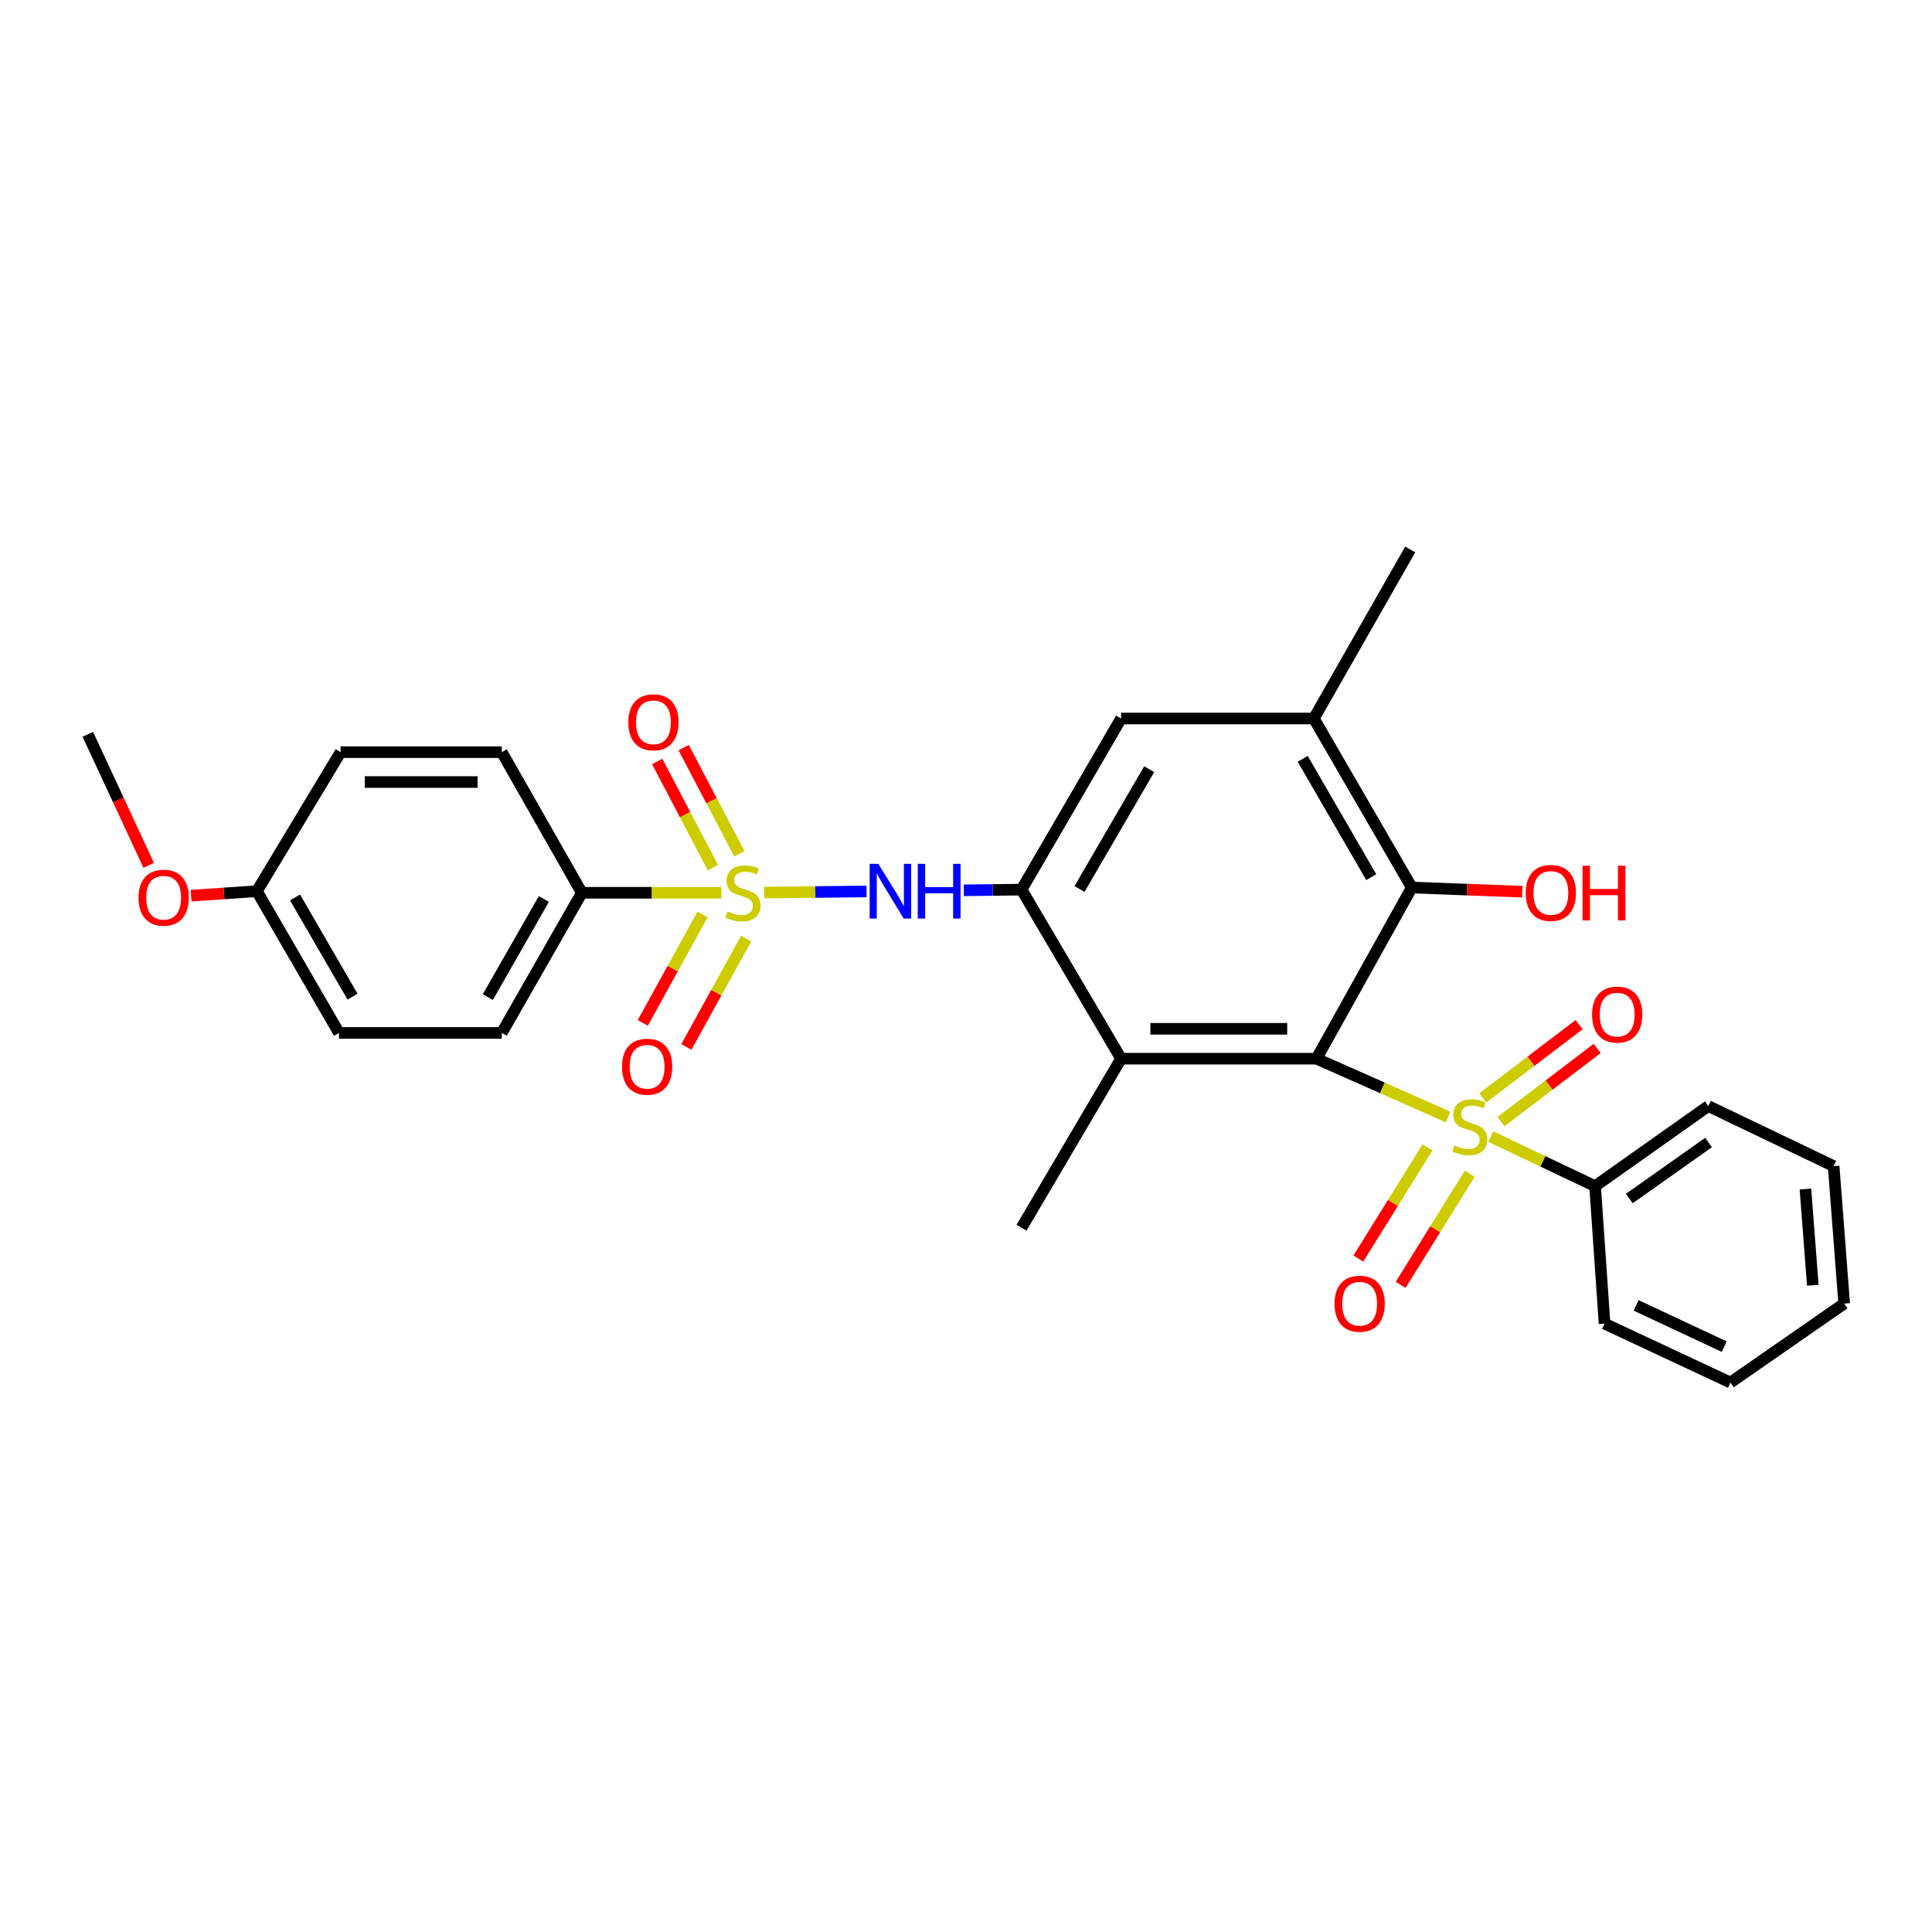 <?xml version='1.0' encoding='iso-8859-1'?>
<svg version='1.1' baseProfile='full'
              xmlns='http://www.w3.org/2000/svg'
                      xmlns:rdkit='http://www.rdkit.org/xml'
                      xmlns:xlink='http://www.w3.org/1999/xlink'
                  xml:space='preserve'
width='1000px' height='1000px' viewBox='0 0 1000 1000'>
<!-- END OF HEADER -->
<rect style='opacity:1.0;fill:#FFFFFF;stroke:none' width='1000' height='1000' x='0' y='0'> </rect>
<path class='bond-0' d='M 749.494,578.149 L 715.458,563.059' style='fill:none;fill-rule:evenodd;stroke:#CCCC00;stroke-width:6px;stroke-linecap:butt;stroke-linejoin:miter;stroke-opacity:1' />
<path class='bond-0' d='M 715.458,563.059 L 681.421,547.969' style='fill:none;fill-rule:evenodd;stroke:#000000;stroke-width:6px;stroke-linecap:butt;stroke-linejoin:miter;stroke-opacity:1' />
<path class='bond-9' d='M 738.864,593.905 L 720.97,622.662' style='fill:none;fill-rule:evenodd;stroke:#CCCC00;stroke-width:6px;stroke-linecap:butt;stroke-linejoin:miter;stroke-opacity:1' />
<path class='bond-9' d='M 720.97,622.662 L 703.076,651.42' style='fill:none;fill-rule:evenodd;stroke:#FF0000;stroke-width:6px;stroke-linecap:butt;stroke-linejoin:miter;stroke-opacity:1' />
<path class='bond-9' d='M 760.749,607.522 L 742.855,636.28' style='fill:none;fill-rule:evenodd;stroke:#CCCC00;stroke-width:6px;stroke-linecap:butt;stroke-linejoin:miter;stroke-opacity:1' />
<path class='bond-9' d='M 742.855,636.28 L 724.961,665.038' style='fill:none;fill-rule:evenodd;stroke:#FF0000;stroke-width:6px;stroke-linecap:butt;stroke-linejoin:miter;stroke-opacity:1' />
<path class='bond-10' d='M 776.903,580.557 L 801.799,561.612' style='fill:none;fill-rule:evenodd;stroke:#CCCC00;stroke-width:6px;stroke-linecap:butt;stroke-linejoin:miter;stroke-opacity:1' />
<path class='bond-10' d='M 801.799,561.612 L 826.695,542.668' style='fill:none;fill-rule:evenodd;stroke:#FF0000;stroke-width:6px;stroke-linecap:butt;stroke-linejoin:miter;stroke-opacity:1' />
<path class='bond-10' d='M 767.538,568.249 L 792.434,549.305' style='fill:none;fill-rule:evenodd;stroke:#CCCC00;stroke-width:6px;stroke-linecap:butt;stroke-linejoin:miter;stroke-opacity:1' />
<path class='bond-10' d='M 792.434,549.305 L 817.33,530.36' style='fill:none;fill-rule:evenodd;stroke:#FF0000;stroke-width:6px;stroke-linecap:butt;stroke-linejoin:miter;stroke-opacity:1' />
<path class='bond-13' d='M 771.618,588.302 L 798.616,601.125' style='fill:none;fill-rule:evenodd;stroke:#CCCC00;stroke-width:6px;stroke-linecap:butt;stroke-linejoin:miter;stroke-opacity:1' />
<path class='bond-13' d='M 798.616,601.125 L 825.613,613.948' style='fill:none;fill-rule:evenodd;stroke:#000000;stroke-width:6px;stroke-linecap:butt;stroke-linejoin:miter;stroke-opacity:1' />
<path class='bond-2' d='M 681.421,547.969 L 580.267,547.969' style='fill:none;fill-rule:evenodd;stroke:#000000;stroke-width:6px;stroke-linecap:butt;stroke-linejoin:miter;stroke-opacity:1' />
<path class='bond-2' d='M 666.248,532.504 L 595.44,532.504' style='fill:none;fill-rule:evenodd;stroke:#000000;stroke-width:6px;stroke-linecap:butt;stroke-linejoin:miter;stroke-opacity:1' />
<path class='bond-5' d='M 681.421,547.969 L 730.74,459.385' style='fill:none;fill-rule:evenodd;stroke:#000000;stroke-width:6px;stroke-linecap:butt;stroke-linejoin:miter;stroke-opacity:1' />
<path class='bond-1' d='M 395.545,461.982 L 422.026,461.696' style='fill:none;fill-rule:evenodd;stroke:#CCCC00;stroke-width:6px;stroke-linecap:butt;stroke-linejoin:miter;stroke-opacity:1' />
<path class='bond-1' d='M 422.026,461.696 L 448.507,461.409' style='fill:none;fill-rule:evenodd;stroke:#0000FF;stroke-width:6px;stroke-linecap:butt;stroke-linejoin:miter;stroke-opacity:1' />
<path class='bond-7' d='M 373.392,462.1 L 337.273,462.1' style='fill:none;fill-rule:evenodd;stroke:#CCCC00;stroke-width:6px;stroke-linecap:butt;stroke-linejoin:miter;stroke-opacity:1' />
<path class='bond-7' d='M 337.273,462.1 L 301.154,462.1' style='fill:none;fill-rule:evenodd;stroke:#000000;stroke-width:6px;stroke-linecap:butt;stroke-linejoin:miter;stroke-opacity:1' />
<path class='bond-11' d='M 363.649,473.325 L 348.174,501.385' style='fill:none;fill-rule:evenodd;stroke:#CCCC00;stroke-width:6px;stroke-linecap:butt;stroke-linejoin:miter;stroke-opacity:1' />
<path class='bond-11' d='M 348.174,501.385 L 332.7,529.445' style='fill:none;fill-rule:evenodd;stroke:#FF0000;stroke-width:6px;stroke-linecap:butt;stroke-linejoin:miter;stroke-opacity:1' />
<path class='bond-11' d='M 386.22,485.773 L 370.746,513.833' style='fill:none;fill-rule:evenodd;stroke:#CCCC00;stroke-width:6px;stroke-linecap:butt;stroke-linejoin:miter;stroke-opacity:1' />
<path class='bond-11' d='M 370.746,513.833 L 355.271,541.893' style='fill:none;fill-rule:evenodd;stroke:#FF0000;stroke-width:6px;stroke-linecap:butt;stroke-linejoin:miter;stroke-opacity:1' />
<path class='bond-12' d='M 382.687,441.894 L 368.277,414.43' style='fill:none;fill-rule:evenodd;stroke:#CCCC00;stroke-width:6px;stroke-linecap:butt;stroke-linejoin:miter;stroke-opacity:1' />
<path class='bond-12' d='M 368.277,414.43 L 353.866,386.966' style='fill:none;fill-rule:evenodd;stroke:#FF0000;stroke-width:6px;stroke-linecap:butt;stroke-linejoin:miter;stroke-opacity:1' />
<path class='bond-12' d='M 368.992,449.08 L 354.582,421.616' style='fill:none;fill-rule:evenodd;stroke:#CCCC00;stroke-width:6px;stroke-linecap:butt;stroke-linejoin:miter;stroke-opacity:1' />
<path class='bond-12' d='M 354.582,421.616 L 340.171,394.152' style='fill:none;fill-rule:evenodd;stroke:#FF0000;stroke-width:6px;stroke-linecap:butt;stroke-linejoin:miter;stroke-opacity:1' />
<path class='bond-3' d='M 580.267,547.969 L 528.749,460.468' style='fill:none;fill-rule:evenodd;stroke:#000000;stroke-width:6px;stroke-linecap:butt;stroke-linejoin:miter;stroke-opacity:1' />
<path class='bond-20' d='M 580.267,547.969 L 528.749,635.471' style='fill:none;fill-rule:evenodd;stroke:#000000;stroke-width:6px;stroke-linecap:butt;stroke-linejoin:miter;stroke-opacity:1' />
<path class='bond-4' d='M 528.749,460.468 L 513.813,460.646' style='fill:none;fill-rule:evenodd;stroke:#000000;stroke-width:6px;stroke-linecap:butt;stroke-linejoin:miter;stroke-opacity:1' />
<path class='bond-4' d='M 513.813,460.646 L 498.877,460.823' style='fill:none;fill-rule:evenodd;stroke:#0000FF;stroke-width:6px;stroke-linecap:butt;stroke-linejoin:miter;stroke-opacity:1' />
<path class='bond-30' d='M 528.749,460.468 L 580.267,371.892' style='fill:none;fill-rule:evenodd;stroke:#000000;stroke-width:6px;stroke-linecap:butt;stroke-linejoin:miter;stroke-opacity:1' />
<path class='bond-30' d='M 558.758,460.141 L 594.821,398.138' style='fill:none;fill-rule:evenodd;stroke:#000000;stroke-width:6px;stroke-linecap:butt;stroke-linejoin:miter;stroke-opacity:1' />
<path class='bond-6' d='M 730.74,459.385 L 680.047,371.892' style='fill:none;fill-rule:evenodd;stroke:#000000;stroke-width:6px;stroke-linecap:butt;stroke-linejoin:miter;stroke-opacity:1' />
<path class='bond-6' d='M 709.754,454.015 L 674.269,392.77' style='fill:none;fill-rule:evenodd;stroke:#000000;stroke-width:6px;stroke-linecap:butt;stroke-linejoin:miter;stroke-opacity:1' />
<path class='bond-16' d='M 730.74,459.385 L 759.327,460.464' style='fill:none;fill-rule:evenodd;stroke:#000000;stroke-width:6px;stroke-linecap:butt;stroke-linejoin:miter;stroke-opacity:1' />
<path class='bond-16' d='M 759.327,460.464 L 787.915,461.542' style='fill:none;fill-rule:evenodd;stroke:#FF0000;stroke-width:6px;stroke-linecap:butt;stroke-linejoin:miter;stroke-opacity:1' />
<path class='bond-8' d='M 680.047,371.892 L 580.267,371.892' style='fill:none;fill-rule:evenodd;stroke:#000000;stroke-width:6px;stroke-linecap:butt;stroke-linejoin:miter;stroke-opacity:1' />
<path class='bond-22' d='M 680.047,371.892 L 729.932,284.391' style='fill:none;fill-rule:evenodd;stroke:#000000;stroke-width:6px;stroke-linecap:butt;stroke-linejoin:miter;stroke-opacity:1' />
<path class='bond-14' d='M 301.154,462.1 L 259.715,534.635' style='fill:none;fill-rule:evenodd;stroke:#000000;stroke-width:6px;stroke-linecap:butt;stroke-linejoin:miter;stroke-opacity:1' />
<path class='bond-14' d='M 281.509,465.309 L 252.502,516.083' style='fill:none;fill-rule:evenodd;stroke:#000000;stroke-width:6px;stroke-linecap:butt;stroke-linejoin:miter;stroke-opacity:1' />
<path class='bond-15' d='M 301.154,462.1 L 259.715,389.317' style='fill:none;fill-rule:evenodd;stroke:#000000;stroke-width:6px;stroke-linecap:butt;stroke-linejoin:miter;stroke-opacity:1' />
<path class='bond-23' d='M 825.613,613.948 L 884.219,572.5' style='fill:none;fill-rule:evenodd;stroke:#000000;stroke-width:6px;stroke-linecap:butt;stroke-linejoin:miter;stroke-opacity:1' />
<path class='bond-23' d='M 843.334,620.358 L 884.359,591.344' style='fill:none;fill-rule:evenodd;stroke:#000000;stroke-width:6px;stroke-linecap:butt;stroke-linejoin:miter;stroke-opacity:1' />
<path class='bond-24' d='M 825.613,613.948 L 830.511,685.099' style='fill:none;fill-rule:evenodd;stroke:#000000;stroke-width:6px;stroke-linecap:butt;stroke-linejoin:miter;stroke-opacity:1' />
<path class='bond-19' d='M 259.715,534.635 L 175.47,534.635' style='fill:none;fill-rule:evenodd;stroke:#000000;stroke-width:6px;stroke-linecap:butt;stroke-linejoin:miter;stroke-opacity:1' />
<path class='bond-18' d='M 259.715,389.317 L 176.294,389.317' style='fill:none;fill-rule:evenodd;stroke:#000000;stroke-width:6px;stroke-linecap:butt;stroke-linejoin:miter;stroke-opacity:1' />
<path class='bond-18' d='M 247.202,404.783 L 188.807,404.783' style='fill:none;fill-rule:evenodd;stroke:#000000;stroke-width:6px;stroke-linecap:butt;stroke-linejoin:miter;stroke-opacity:1' />
<path class='bond-17' d='M 132.956,461.276 L 176.294,389.317' style='fill:none;fill-rule:evenodd;stroke:#000000;stroke-width:6px;stroke-linecap:butt;stroke-linejoin:miter;stroke-opacity:1' />
<path class='bond-21' d='M 132.956,461.276 L 115.934,462.433' style='fill:none;fill-rule:evenodd;stroke:#000000;stroke-width:6px;stroke-linecap:butt;stroke-linejoin:miter;stroke-opacity:1' />
<path class='bond-21' d='M 115.934,462.433 L 98.912,463.591' style='fill:none;fill-rule:evenodd;stroke:#FF0000;stroke-width:6px;stroke-linecap:butt;stroke-linejoin:miter;stroke-opacity:1' />
<path class='bond-31' d='M 132.956,461.276 L 175.47,534.635' style='fill:none;fill-rule:evenodd;stroke:#000000;stroke-width:6px;stroke-linecap:butt;stroke-linejoin:miter;stroke-opacity:1' />
<path class='bond-31' d='M 152.714,464.525 L 182.474,515.876' style='fill:none;fill-rule:evenodd;stroke:#000000;stroke-width:6px;stroke-linecap:butt;stroke-linejoin:miter;stroke-opacity:1' />
<path class='bond-25' d='M 76.969,447.909 L 61.212,413.99' style='fill:none;fill-rule:evenodd;stroke:#FF0000;stroke-width:6px;stroke-linecap:butt;stroke-linejoin:miter;stroke-opacity:1' />
<path class='bond-25' d='M 61.212,413.99 L 45.455,380.072' style='fill:none;fill-rule:evenodd;stroke:#000000;stroke-width:6px;stroke-linecap:butt;stroke-linejoin:miter;stroke-opacity:1' />
<path class='bond-26' d='M 884.219,572.5 L 949.089,603.577' style='fill:none;fill-rule:evenodd;stroke:#000000;stroke-width:6px;stroke-linecap:butt;stroke-linejoin:miter;stroke-opacity:1' />
<path class='bond-27' d='M 830.511,685.099 L 895.673,715.609' style='fill:none;fill-rule:evenodd;stroke:#000000;stroke-width:6px;stroke-linecap:butt;stroke-linejoin:miter;stroke-opacity:1' />
<path class='bond-27' d='M 846.843,675.669 L 892.456,697.026' style='fill:none;fill-rule:evenodd;stroke:#000000;stroke-width:6px;stroke-linecap:butt;stroke-linejoin:miter;stroke-opacity:1' />
<path class='bond-29' d='M 949.089,603.577 L 954.545,674.728' style='fill:none;fill-rule:evenodd;stroke:#000000;stroke-width:6px;stroke-linecap:butt;stroke-linejoin:miter;stroke-opacity:1' />
<path class='bond-29' d='M 934.487,615.432 L 938.307,665.238' style='fill:none;fill-rule:evenodd;stroke:#000000;stroke-width:6px;stroke-linecap:butt;stroke-linejoin:miter;stroke-opacity:1' />
<path class='bond-28' d='M 895.673,715.609 L 954.545,674.728' style='fill:none;fill-rule:evenodd;stroke:#000000;stroke-width:6px;stroke-linecap:butt;stroke-linejoin:miter;stroke-opacity:1' />
<path  class='atom-0' d='M 752.743 592.857
Q 753.063 592.977, 754.383 593.537
Q 755.703 594.097, 757.143 594.457
Q 758.623 594.777, 760.063 594.777
Q 762.743 594.777, 764.303 593.497
Q 765.863 592.177, 765.863 589.897
Q 765.863 588.337, 765.063 587.377
Q 764.303 586.417, 763.103 585.897
Q 761.903 585.377, 759.903 584.777
Q 757.383 584.017, 755.863 583.297
Q 754.383 582.577, 753.303 581.057
Q 752.263 579.537, 752.263 576.977
Q 752.263 573.417, 754.663 571.217
Q 757.103 569.017, 761.903 569.017
Q 765.183 569.017, 768.903 570.577
L 767.983 573.657
Q 764.583 572.257, 762.023 572.257
Q 759.263 572.257, 757.743 573.417
Q 756.223 574.537, 756.263 576.497
Q 756.263 578.017, 757.023 578.937
Q 757.823 579.857, 758.943 580.377
Q 760.103 580.897, 762.023 581.497
Q 764.583 582.297, 766.103 583.097
Q 767.623 583.897, 768.703 585.537
Q 769.823 587.137, 769.823 589.897
Q 769.823 593.817, 767.183 595.937
Q 764.583 598.017, 760.223 598.017
Q 757.703 598.017, 755.783 597.457
Q 753.903 596.937, 751.663 596.017
L 752.743 592.857
' fill='#CCCC00'/>
<path  class='atom-2' d='M 376.557 471.82
Q 376.877 471.94, 378.197 472.5
Q 379.517 473.06, 380.957 473.42
Q 382.437 473.74, 383.877 473.74
Q 386.557 473.74, 388.117 472.46
Q 389.677 471.14, 389.677 468.86
Q 389.677 467.3, 388.877 466.34
Q 388.117 465.38, 386.917 464.86
Q 385.717 464.34, 383.717 463.74
Q 381.197 462.98, 379.677 462.26
Q 378.197 461.54, 377.117 460.02
Q 376.077 458.5, 376.077 455.94
Q 376.077 452.38, 378.477 450.18
Q 380.917 447.98, 385.717 447.98
Q 388.997 447.98, 392.717 449.54
L 391.797 452.62
Q 388.397 451.22, 385.837 451.22
Q 383.077 451.22, 381.557 452.38
Q 380.037 453.5, 380.077 455.46
Q 380.077 456.98, 380.837 457.9
Q 381.637 458.82, 382.757 459.34
Q 383.917 459.86, 385.837 460.46
Q 388.397 461.26, 389.917 462.06
Q 391.437 462.86, 392.517 464.5
Q 393.637 466.1, 393.637 468.86
Q 393.637 472.78, 390.997 474.9
Q 388.397 476.98, 384.037 476.98
Q 381.517 476.98, 379.597 476.42
Q 377.717 475.9, 375.477 474.98
L 376.557 471.82
' fill='#CCCC00'/>
<path  class='atom-5' d='M 454.62 447.116
L 463.9 462.116
Q 464.82 463.596, 466.3 466.276
Q 467.78 468.956, 467.86 469.116
L 467.86 447.116
L 471.62 447.116
L 471.62 475.436
L 467.74 475.436
L 457.78 459.036
Q 456.62 457.116, 455.38 454.916
Q 454.18 452.716, 453.82 452.036
L 453.82 475.436
L 450.14 475.436
L 450.14 447.116
L 454.62 447.116
' fill='#0000FF'/>
<path  class='atom-5' d='M 475.02 447.116
L 478.86 447.116
L 478.86 459.156
L 493.34 459.156
L 493.34 447.116
L 497.18 447.116
L 497.18 475.436
L 493.34 475.436
L 493.34 462.356
L 478.86 462.356
L 478.86 475.436
L 475.02 475.436
L 475.02 447.116
' fill='#0000FF'/>
<path  class='atom-10' d='M 690.752 674.808
Q 690.752 668.008, 694.112 664.208
Q 697.472 660.408, 703.752 660.408
Q 710.032 660.408, 713.392 664.208
Q 716.752 668.008, 716.752 674.808
Q 716.752 681.688, 713.352 685.608
Q 709.952 689.488, 703.752 689.488
Q 697.512 689.488, 694.112 685.608
Q 690.752 681.728, 690.752 674.808
M 703.752 686.288
Q 708.072 686.288, 710.392 683.408
Q 712.752 680.488, 712.752 674.808
Q 712.752 669.248, 710.392 666.448
Q 708.072 663.608, 703.752 663.608
Q 699.432 663.608, 697.072 666.408
Q 694.752 669.208, 694.752 674.808
Q 694.752 680.528, 697.072 683.408
Q 699.432 686.288, 703.752 686.288
' fill='#FF0000'/>
<path  class='atom-11' d='M 824.049 525.152
Q 824.049 518.352, 827.409 514.552
Q 830.769 510.752, 837.049 510.752
Q 843.329 510.752, 846.689 514.552
Q 850.049 518.352, 850.049 525.152
Q 850.049 532.032, 846.649 535.952
Q 843.249 539.832, 837.049 539.832
Q 830.809 539.832, 827.409 535.952
Q 824.049 532.072, 824.049 525.152
M 837.049 536.632
Q 841.369 536.632, 843.689 533.752
Q 846.049 530.832, 846.049 525.152
Q 846.049 519.592, 843.689 516.792
Q 841.369 513.952, 837.049 513.952
Q 832.729 513.952, 830.369 516.752
Q 828.049 519.552, 828.049 525.152
Q 828.049 530.872, 830.369 533.752
Q 832.729 536.632, 837.049 536.632
' fill='#FF0000'/>
<path  class='atom-12' d='M 321.947 552.139
Q 321.947 545.339, 325.307 541.539
Q 328.667 537.739, 334.947 537.739
Q 341.227 537.739, 344.587 541.539
Q 347.947 545.339, 347.947 552.139
Q 347.947 559.019, 344.547 562.939
Q 341.147 566.819, 334.947 566.819
Q 328.707 566.819, 325.307 562.939
Q 321.947 559.059, 321.947 552.139
M 334.947 563.619
Q 339.267 563.619, 341.587 560.739
Q 343.947 557.819, 343.947 552.139
Q 343.947 546.579, 341.587 543.779
Q 339.267 540.939, 334.947 540.939
Q 330.627 540.939, 328.267 543.739
Q 325.947 546.539, 325.947 552.139
Q 325.947 557.859, 328.267 560.739
Q 330.627 563.619, 334.947 563.619
' fill='#FF0000'/>
<path  class='atom-13' d='M 325.212 373.854
Q 325.212 367.054, 328.572 363.254
Q 331.932 359.454, 338.212 359.454
Q 344.492 359.454, 347.852 363.254
Q 351.212 367.054, 351.212 373.854
Q 351.212 380.734, 347.812 384.654
Q 344.412 388.534, 338.212 388.534
Q 331.972 388.534, 328.572 384.654
Q 325.212 380.774, 325.212 373.854
M 338.212 385.334
Q 342.532 385.334, 344.852 382.454
Q 347.212 379.534, 347.212 373.854
Q 347.212 368.294, 344.852 365.494
Q 342.532 362.654, 338.212 362.654
Q 333.892 362.654, 331.532 365.454
Q 329.212 368.254, 329.212 373.854
Q 329.212 379.574, 331.532 382.454
Q 333.892 385.334, 338.212 385.334
' fill='#FF0000'/>
<path  class='atom-17' d='M 789.715 462.18
Q 789.715 455.38, 793.075 451.58
Q 796.435 447.78, 802.715 447.78
Q 808.995 447.78, 812.355 451.58
Q 815.715 455.38, 815.715 462.18
Q 815.715 469.06, 812.315 472.98
Q 808.915 476.86, 802.715 476.86
Q 796.475 476.86, 793.075 472.98
Q 789.715 469.1, 789.715 462.18
M 802.715 473.66
Q 807.035 473.66, 809.355 470.78
Q 811.715 467.86, 811.715 462.18
Q 811.715 456.62, 809.355 453.82
Q 807.035 450.98, 802.715 450.98
Q 798.395 450.98, 796.035 453.78
Q 793.715 456.58, 793.715 462.18
Q 793.715 467.9, 796.035 470.78
Q 798.395 473.66, 802.715 473.66
' fill='#FF0000'/>
<path  class='atom-17' d='M 819.115 448.1
L 822.955 448.1
L 822.955 460.14
L 837.435 460.14
L 837.435 448.1
L 841.275 448.1
L 841.275 476.42
L 837.435 476.42
L 837.435 463.34
L 822.955 463.34
L 822.955 476.42
L 819.115 476.42
L 819.115 448.1
' fill='#FF0000'/>
<path  class='atom-22' d='M 71.703 464.638
Q 71.703 457.838, 75.063 454.038
Q 78.423 450.238, 84.703 450.238
Q 90.983 450.238, 94.343 454.038
Q 97.703 457.838, 97.703 464.638
Q 97.703 471.518, 94.303 475.438
Q 90.903 479.318, 84.703 479.318
Q 78.463 479.318, 75.063 475.438
Q 71.703 471.558, 71.703 464.638
M 84.703 476.118
Q 89.023 476.118, 91.343 473.238
Q 93.703 470.318, 93.703 464.638
Q 93.703 459.078, 91.343 456.278
Q 89.023 453.438, 84.703 453.438
Q 80.383 453.438, 78.023 456.238
Q 75.703 459.038, 75.703 464.638
Q 75.703 470.358, 78.023 473.238
Q 80.383 476.118, 84.703 476.118
' fill='#FF0000'/>
</svg>

